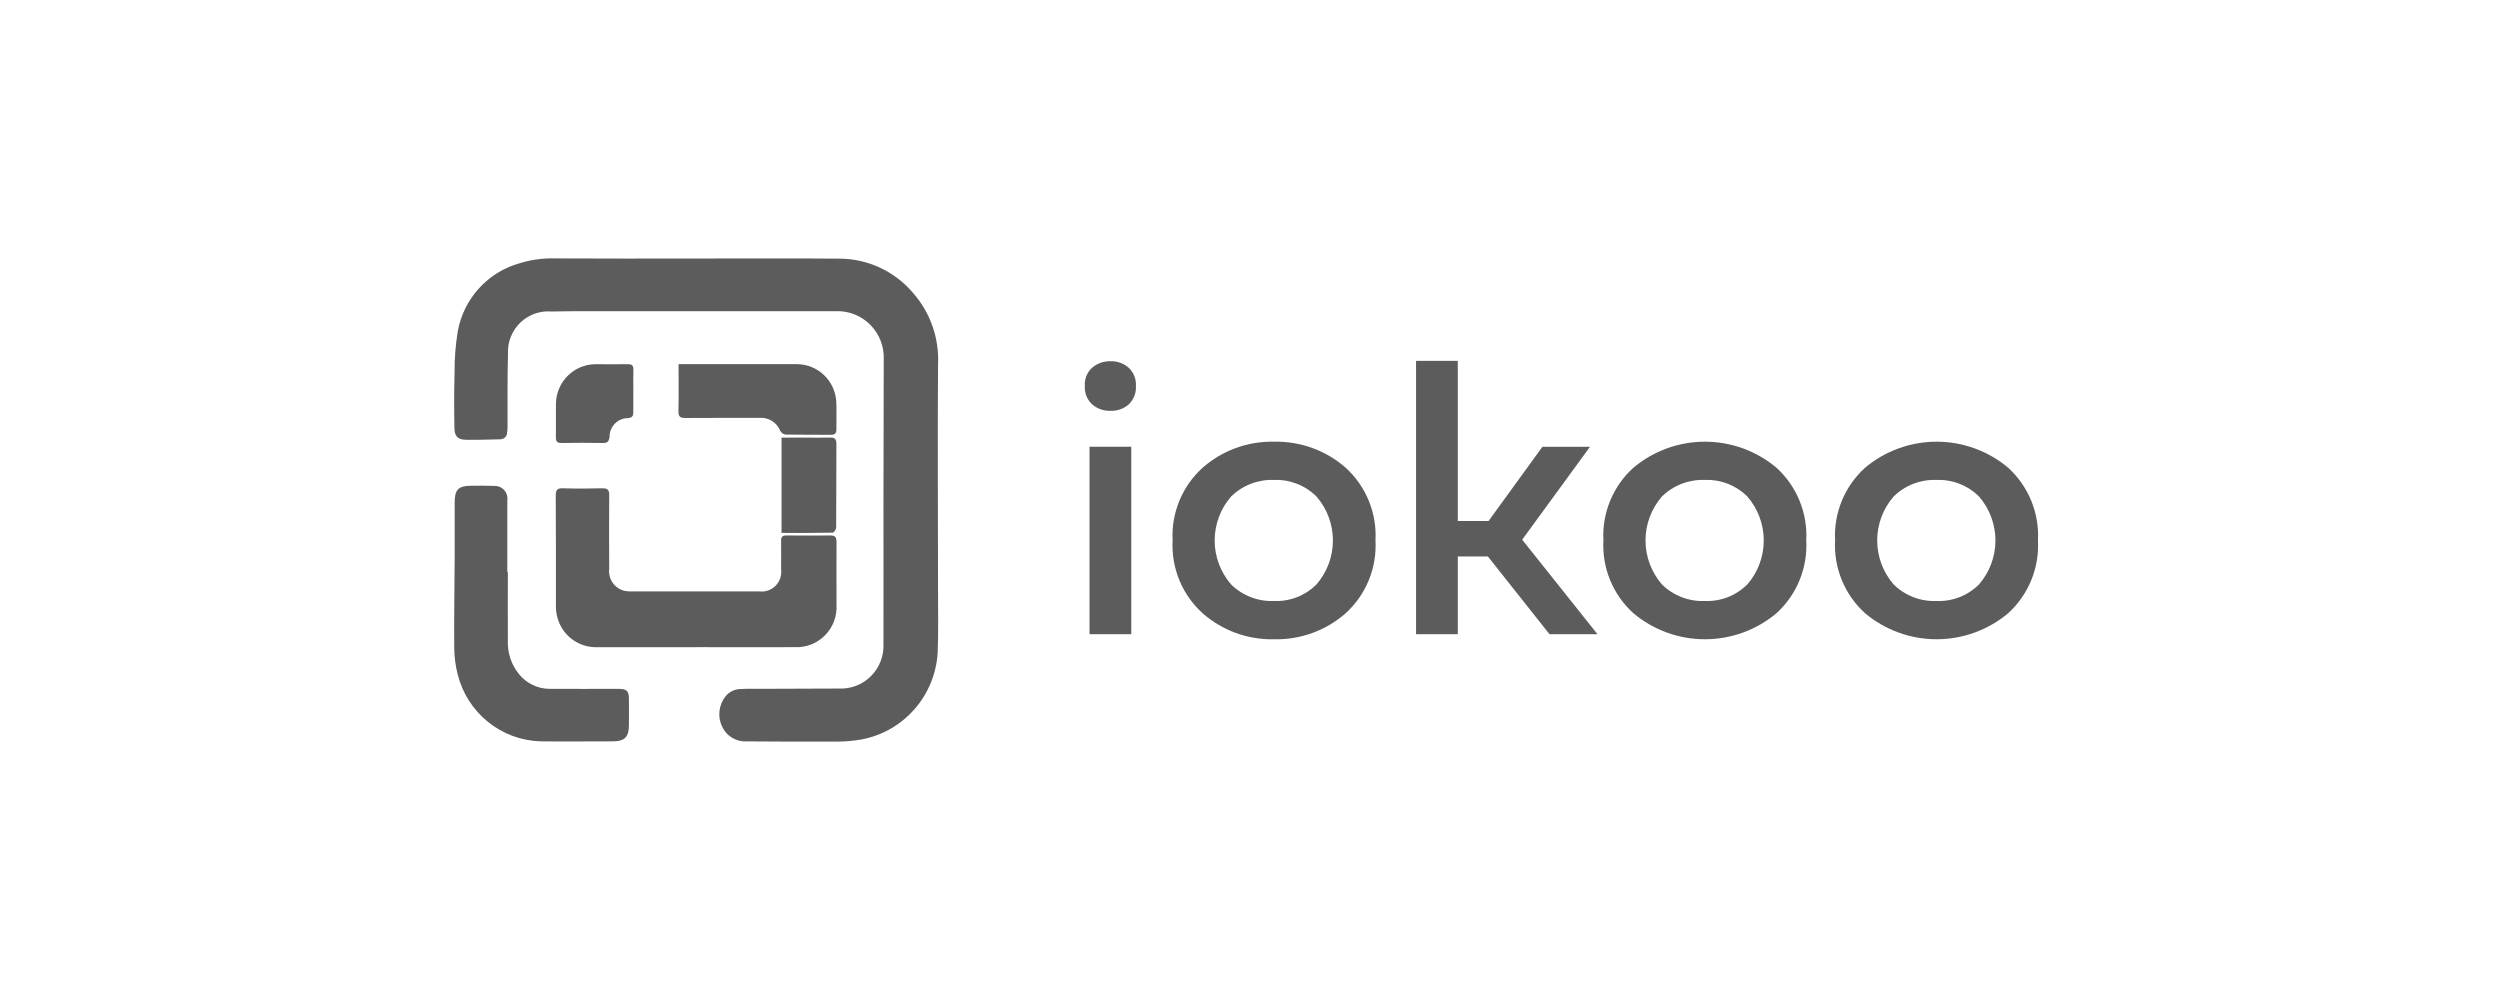 <svg xmlns="http://www.w3.org/2000/svg" width="600" height="240" viewBox="0 0 600 240" fill="none"><g clip-path="url(#clip0_2113_140)"><path d="M166.593 62.047C178.265 62.047 189.931 61.98 201.599 62.075C204.961 62.103 208.277 62.863 211.319 64.302C214.362 65.741 217.058 67.825 219.223 70.411C223.326 75.12 225.444 81.25 225.13 87.503C224.996 105.693 225.13 123.882 225.13 142.072C225.13 146.931 225.236 151.798 225.042 156.651C224.739 161.673 222.776 166.449 219.465 170.222C216.154 173.993 211.685 176.545 206.766 177.471C204.869 177.798 202.948 177.971 201.022 177.987C193.767 178.019 186.506 177.987 179.248 177.931C178.018 178.01 176.793 177.715 175.733 177.083C174.673 176.452 173.827 175.514 173.306 174.391C172.753 173.235 172.533 171.946 172.671 170.671C172.808 169.396 173.298 168.184 174.084 167.174C174.543 166.588 175.132 166.12 175.805 165.805C176.478 165.491 177.214 165.34 177.956 165.366C179.279 165.277 180.62 165.327 181.951 165.319C188.43 165.298 194.907 165.275 201.381 165.249C202.801 165.312 204.22 165.076 205.544 164.557C206.869 164.037 208.071 163.245 209.073 162.231C210.076 161.217 210.856 160.003 211.365 158.668C211.874 157.333 212.1 155.906 212.029 154.478C212.057 143.321 212.029 132.179 212.029 121.008C212.029 109.446 212.051 97.874 212.096 86.293C212.16 84.761 211.909 83.233 211.36 81.803C210.81 80.374 209.973 79.074 208.901 77.984C207.829 76.895 206.545 76.039 205.13 75.471C203.714 74.903 202.197 74.635 200.673 74.683C179.953 74.662 159.234 74.662 138.518 74.683C136.455 74.683 134.386 74.75 132.323 74.761C130.958 74.65 129.584 74.833 128.295 75.298C127.006 75.763 125.83 76.499 124.845 77.457C123.861 78.415 123.091 79.573 122.587 80.853C122.083 82.134 121.856 83.508 121.921 84.884C121.749 90.618 121.844 96.362 121.812 102.1C121.83 102.701 121.795 103.303 121.707 103.898C121.674 104.321 121.483 104.716 121.171 105.001C120.858 105.287 120.45 105.442 120.028 105.434C117.275 105.484 114.522 105.608 111.766 105.544C109.94 105.505 109.105 104.719 109.067 102.882C108.979 98.394 108.968 93.903 109.095 89.432C109.071 86.106 109.329 82.783 109.866 79.5C110.568 75.653 112.333 72.081 114.958 69.194C117.584 66.308 120.964 64.222 124.713 63.176C127.561 62.299 130.536 61.907 133.513 62.018C144.537 62.089 155.562 62.047 166.6 62.047H166.593Z" fill="#5C5C5C"></path><path d="M167.037 155.32C159.185 155.32 151.331 155.32 143.475 155.32C141.199 155.43 138.959 154.72 137.157 153.319C135.355 151.918 134.108 149.917 133.64 147.675C133.483 147.001 133.409 146.31 133.418 145.618C133.418 136.731 133.439 127.846 133.379 118.959C133.379 117.543 133.777 117.136 135.168 117.189C138.286 117.288 141.415 117.274 144.538 117.189C145.794 117.161 146.227 117.568 146.213 118.853C146.164 124.732 146.174 130.607 146.213 136.486C146.065 137.669 146.356 138.865 147.031 139.845C147.706 140.825 148.717 141.52 149.87 141.796C150.41 141.908 150.96 141.957 151.511 141.941C161.751 141.941 171.994 141.941 182.24 141.941C182.954 142.027 183.677 141.947 184.356 141.708C185.034 141.47 185.649 141.077 186.153 140.562C186.658 140.048 187.038 139.423 187.265 138.737C187.492 138.052 187.56 137.323 187.464 136.607C187.464 134.338 187.502 132.069 187.464 129.807C187.442 128.834 187.815 128.505 188.745 128.512C192.281 128.545 195.819 128.545 199.357 128.512C200.459 128.512 200.765 128.983 200.765 130.023C200.734 135.067 200.765 140.111 200.765 145.158C200.841 146.503 200.635 147.849 200.162 149.108C199.688 150.368 198.956 151.513 198.014 152.471C197.072 153.428 195.941 154.176 194.693 154.667C193.446 155.157 192.11 155.378 190.772 155.317C182.87 155.356 174.968 155.317 167.072 155.317L167.037 155.32Z" fill="#5C5C5C"></path><path d="M121.887 137.311C121.887 142.815 121.848 148.326 121.887 153.834C121.787 156.681 122.707 159.47 124.481 161.692C125.365 162.821 126.492 163.734 127.777 164.363C129.062 164.992 130.472 165.32 131.901 165.323C137.364 165.362 142.83 165.323 148.293 165.323C150.507 165.323 150.965 165.801 150.947 168.002C150.947 169.987 150.947 171.973 150.947 173.959C150.947 176.862 149.944 177.92 147.1 177.924C141.317 177.924 135.541 177.991 129.757 177.924C125.151 177.797 120.712 176.16 117.118 173.26C113.523 170.361 110.97 166.359 109.848 161.865C109.292 159.721 109.012 157.515 109.014 155.299C108.958 148.085 109.085 140.868 109.123 133.651C109.144 129.308 109.123 124.965 109.123 120.622C109.123 117.465 109.996 116.601 113.15 116.573C114.938 116.573 116.737 116.534 118.518 116.63C118.972 116.592 119.428 116.659 119.853 116.823C120.278 116.988 120.661 117.247 120.972 117.581C121.283 117.915 121.516 118.316 121.651 118.753C121.787 119.19 121.823 119.653 121.756 120.106C121.778 125.843 121.756 131.577 121.756 137.315H121.834L121.887 137.311Z" fill="#5C5C5C"></path><path d="M162.855 87.397H191.297C193.731 87.416 196.065 88.374 197.818 90.073C199.571 91.773 200.608 94.083 200.716 96.529C200.801 98.699 200.716 100.879 200.737 103.052C200.737 103.997 200.385 104.358 199.424 104.355C195.799 104.323 192.173 104.355 188.548 104.298C188.282 104.26 188.028 104.161 187.806 104.009C187.584 103.857 187.399 103.655 187.266 103.42C186.872 102.426 186.171 101.585 185.267 101.02C184.362 100.456 183.301 100.198 182.24 100.284C176.319 100.313 170.399 100.263 164.478 100.316C163.243 100.316 162.796 99.998 162.827 98.688C162.912 95 162.855 91.312 162.855 87.397Z" fill="#5C5C5C"></path><path d="M187.569 127.875V105.02H193.127C195.148 105.02 197.165 105.069 199.181 105.02C200.29 104.981 200.744 105.331 200.734 106.506C200.695 113.207 200.734 119.914 200.677 126.614C200.677 127.043 200.153 127.832 199.861 127.839C195.788 127.924 191.716 127.896 187.541 127.896L187.569 127.875Z" fill="#5C5C5C"></path><path d="M151.992 93.804C151.992 95.517 151.972 97.223 151.992 98.936C151.992 99.832 151.729 100.228 150.757 100.352C150.169 100.346 149.585 100.458 149.04 100.682C148.495 100.905 148.001 101.236 147.585 101.655C147.169 102.074 146.841 102.572 146.619 103.12C146.397 103.668 146.287 104.255 146.294 104.847C146.16 105.948 145.78 106.344 144.667 106.319C141.368 106.258 138.066 106.258 134.762 106.319C133.749 106.319 133.393 106.004 133.411 104.967C133.467 102.192 133.382 99.424 133.439 96.649C133.526 94.205 134.54 91.886 136.272 90.169C138.004 88.451 140.324 87.465 142.756 87.411C145.417 87.411 148.075 87.439 150.736 87.411C151.7 87.411 152.038 87.74 152.007 88.7C151.957 90.406 152.007 92.119 152.007 93.832L151.992 93.804Z" fill="#5C5C5C"></path><path d="M272.623 92.605C272.677 93.428 272.549 94.253 272.25 95.021C271.951 95.79 271.487 96.484 270.892 97.055C269.689 98.103 268.133 98.655 266.538 98.601C264.923 98.655 263.346 98.103 262.118 97.055C261.513 96.49 261.041 95.797 260.737 95.028C260.432 94.258 260.303 93.431 260.358 92.605C260.301 91.793 260.43 90.979 260.735 90.224C261.04 89.469 261.513 88.793 262.118 88.247C263.341 87.202 264.911 86.65 266.521 86.701C268.116 86.645 269.673 87.198 270.874 88.247C271.467 88.802 271.93 89.48 272.233 90.232C272.535 90.985 272.668 91.795 272.623 92.605ZM261.485 152.207V107.222H271.504V152.207H261.485Z" fill="#5C5C5C"></path><path d="M288.59 147.146C286.176 144.953 284.281 142.251 283.042 139.236C281.803 136.221 281.252 132.969 281.428 129.715C281.253 126.461 281.805 123.208 283.044 120.194C284.283 117.179 286.177 114.477 288.59 112.283C293.322 108.116 299.449 105.876 305.757 106.006C312.09 105.863 318.245 108.103 323.001 112.283C325.402 114.484 327.286 117.188 328.516 120.202C329.746 123.216 330.293 126.464 330.117 129.715C330.293 132.965 329.746 136.213 328.516 139.227C327.286 142.241 325.402 144.946 323.001 147.146C318.251 151.336 312.092 153.578 305.757 153.423C299.447 153.566 293.315 151.324 288.59 147.146ZM315.962 140.254C318.501 137.327 319.898 133.584 319.898 129.711C319.898 125.838 318.501 122.095 315.962 119.168C314.627 117.838 313.032 116.799 311.275 116.114C309.519 115.428 307.641 115.112 305.757 115.186C303.858 115.112 301.965 115.428 300.193 116.112C298.422 116.797 296.81 117.837 295.456 119.168C292.917 122.095 291.52 125.838 291.52 129.711C291.52 133.584 292.917 137.327 295.456 140.254C296.806 141.59 298.418 142.633 300.19 143.318C301.963 144.003 303.858 144.316 305.757 144.236C307.641 144.316 309.522 144.003 311.279 143.318C313.036 142.632 314.631 141.589 315.962 140.254Z" fill="#5C5C5C"></path><path d="M383.395 152.207H371.876L357.096 133.556H349.871V152.207H339.851V86.606H349.871V125.033H357.261L370.18 107.225H381.603L365.323 129.525L383.395 152.207Z" fill="#5C5C5C"></path><path d="M391.978 147.146C389.565 144.953 387.669 142.251 386.431 139.236C385.192 136.221 384.642 132.968 384.816 129.714C384.642 126.46 385.195 123.208 386.433 120.193C387.671 117.178 389.565 114.476 391.978 112.283C396.792 108.228 402.886 106.004 409.182 106.004C415.48 106.004 421.573 108.228 426.387 112.283C428.787 114.483 430.671 117.188 431.902 120.202C433.131 123.216 433.679 126.464 433.503 129.714C433.679 132.964 433.131 136.213 431.902 139.227C430.671 142.241 428.787 144.945 426.387 147.146C421.573 151.2 415.48 153.423 409.182 153.423C402.886 153.423 396.792 151.2 391.978 147.146ZM419.366 140.254C421.903 137.326 423.302 133.583 423.302 129.711C423.302 125.838 421.903 122.095 419.366 119.167C418.031 117.838 416.435 116.798 414.678 116.113C412.922 115.428 411.042 115.112 409.161 115.186C407.26 115.112 405.367 115.427 403.597 116.112C401.824 116.797 400.212 117.837 398.86 119.167C396.32 122.095 394.922 125.838 394.922 129.711C394.922 133.583 396.32 137.326 398.86 140.254C400.209 141.59 401.822 142.633 403.592 143.318C405.365 144.003 407.26 144.316 409.161 144.236C411.042 144.313 412.92 143.999 414.674 143.314C416.428 142.629 418.021 141.587 419.352 140.254H419.366Z" fill="#5C5C5C"></path><path d="M447.584 147.146C445.17 144.953 443.274 142.251 442.036 139.236C440.798 136.221 440.245 132.968 440.421 129.714C440.247 126.46 440.798 123.208 442.036 120.193C443.276 117.178 445.17 114.476 447.584 112.283C452.395 108.228 458.491 106.004 464.787 106.004C471.083 106.004 477.179 108.228 481.99 112.283C484.392 114.483 486.276 117.187 487.507 120.201C488.739 123.215 489.287 126.464 489.11 129.714C489.287 132.964 488.739 136.213 487.51 139.227C486.278 142.241 484.394 144.945 481.994 147.146C477.181 151.2 471.087 153.423 464.791 153.423C458.493 153.423 452.397 151.2 447.584 147.146ZM474.969 140.254C477.508 137.326 478.905 133.583 478.905 129.711C478.905 125.838 477.508 122.095 474.969 119.167C473.633 117.838 472.04 116.798 470.283 116.113C468.527 115.428 466.648 115.112 464.763 115.186C462.865 115.112 460.972 115.427 459.202 116.112C457.429 116.797 455.817 117.837 454.463 119.167C451.923 122.095 450.527 125.838 450.527 129.711C450.527 133.583 451.923 137.326 454.463 140.254C455.812 141.59 457.425 142.633 459.197 143.318C460.97 144.003 462.865 144.316 464.763 144.236C466.648 144.315 468.529 144.002 470.286 143.317C472.042 142.631 473.638 141.588 474.969 140.254Z" fill="#5C5C5C"></path></g><defs><clipPath id="clip0_2113_140"><rect width="381" height="116" fill="white" transform="translate(109 62)"></rect></clipPath></defs></svg>